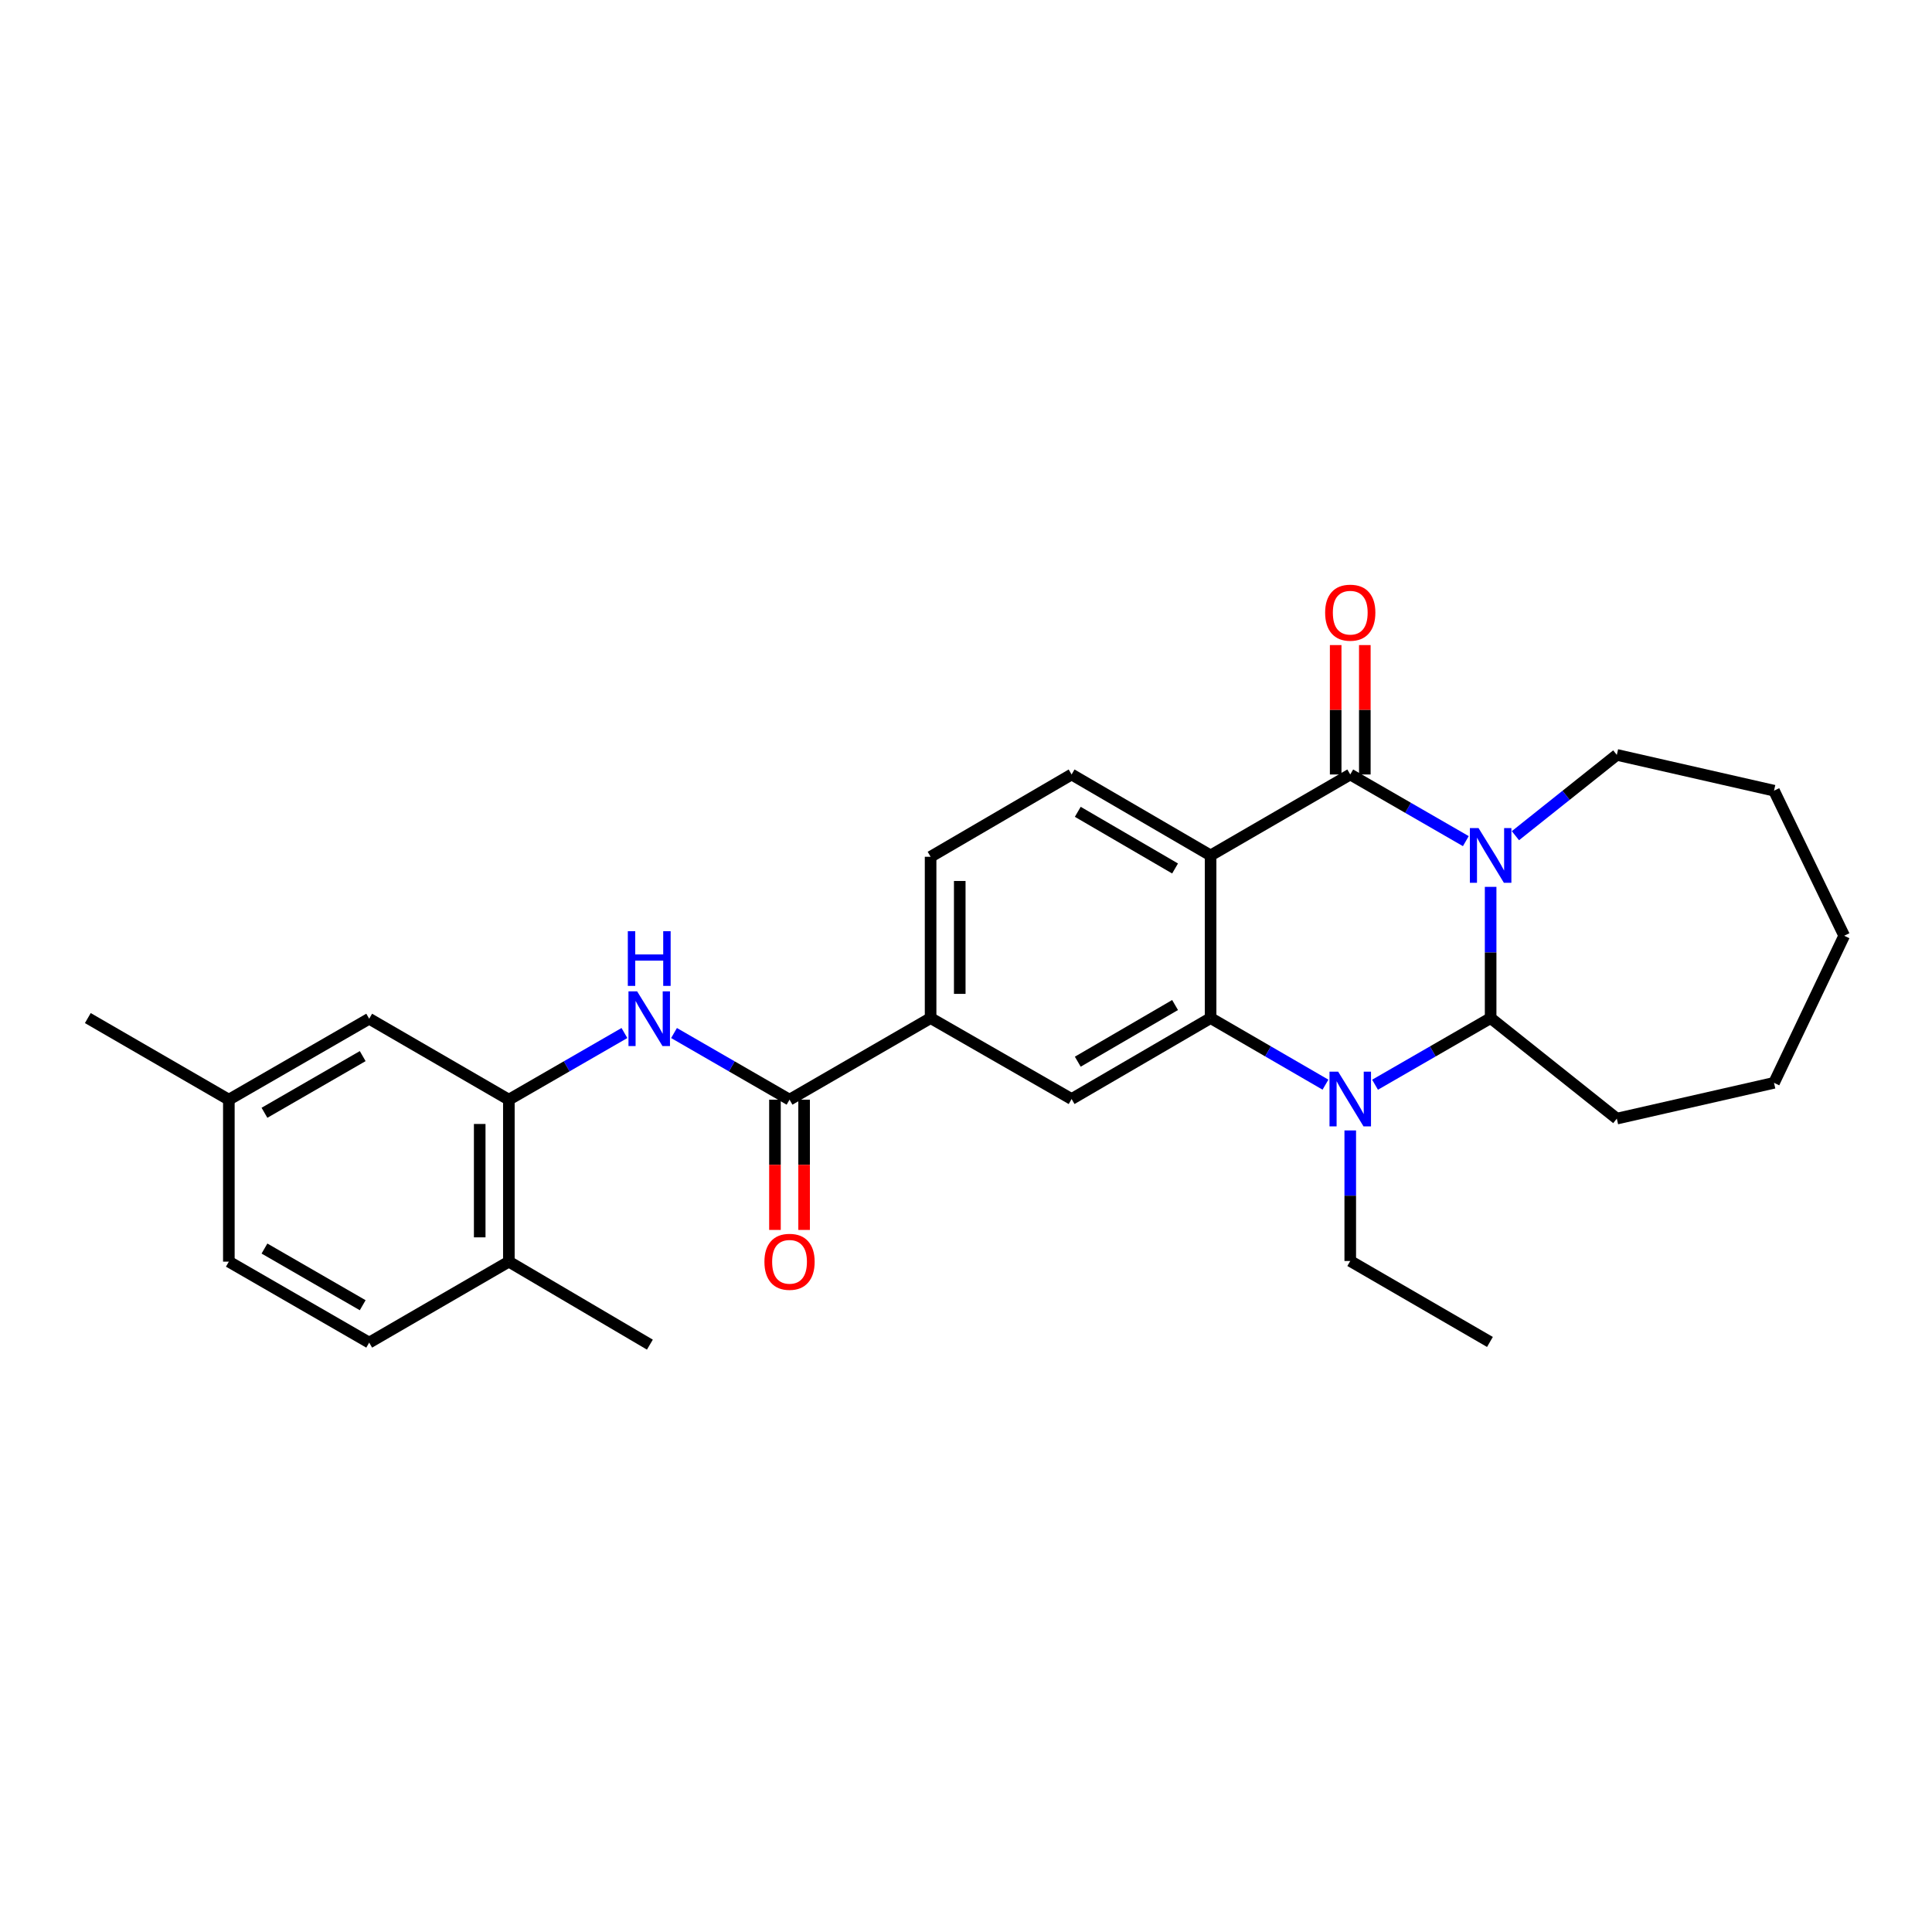 <?xml version='1.0' encoding='iso-8859-1'?>
<svg version='1.1' baseProfile='full'
              xmlns='http://www.w3.org/2000/svg'
                      xmlns:rdkit='http://www.rdkit.org/xml'
                      xmlns:xlink='http://www.w3.org/1999/xlink'
                  xml:space='preserve'
width='1000px' height='1000px' viewBox='0 0 1000 1000'>
<!-- END OF HEADER -->
<rect style='opacity:1.0;fill:#FFFFFF;stroke:none' width='1000' height='1000' x='0' y='0'> </rect>
<path class='bond-0' d='M 758.713,435.37 L 728.8,418.121' style='fill:none;fill-rule:evenodd;stroke:#0000FF;stroke-width:6px;stroke-linecap:butt;stroke-linejoin:miter;stroke-opacity:1' />
<path class='bond-0' d='M 728.8,418.121 L 698.887,400.871' style='fill:none;fill-rule:evenodd;stroke:#000000;stroke-width:6px;stroke-linecap:butt;stroke-linejoin:miter;stroke-opacity:1' />
<path class='bond-4' d='M 771.55,459.037 L 771.55,492.995' style='fill:none;fill-rule:evenodd;stroke:#0000FF;stroke-width:6px;stroke-linecap:butt;stroke-linejoin:miter;stroke-opacity:1' />
<path class='bond-4' d='M 771.55,492.995 L 771.55,526.953' style='fill:none;fill-rule:evenodd;stroke:#000000;stroke-width:6px;stroke-linecap:butt;stroke-linejoin:miter;stroke-opacity:1' />
<path class='bond-17' d='M 784.378,432.551 L 810.62,411.64' style='fill:none;fill-rule:evenodd;stroke:#0000FF;stroke-width:6px;stroke-linecap:butt;stroke-linejoin:miter;stroke-opacity:1' />
<path class='bond-17' d='M 810.62,411.64 L 836.863,390.729' style='fill:none;fill-rule:evenodd;stroke:#000000;stroke-width:6px;stroke-linecap:butt;stroke-linejoin:miter;stroke-opacity:1' />
<path class='bond-1' d='M 698.887,400.871 L 626.601,442.773' style='fill:none;fill-rule:evenodd;stroke:#000000;stroke-width:6px;stroke-linecap:butt;stroke-linejoin:miter;stroke-opacity:1' />
<path class='bond-11' d='M 706.431,400.871 L 706.431,367.381' style='fill:none;fill-rule:evenodd;stroke:#000000;stroke-width:6px;stroke-linecap:butt;stroke-linejoin:miter;stroke-opacity:1' />
<path class='bond-11' d='M 706.431,367.381 L 706.431,333.891' style='fill:none;fill-rule:evenodd;stroke:#FF0000;stroke-width:6px;stroke-linecap:butt;stroke-linejoin:miter;stroke-opacity:1' />
<path class='bond-11' d='M 691.343,400.871 L 691.343,367.381' style='fill:none;fill-rule:evenodd;stroke:#000000;stroke-width:6px;stroke-linecap:butt;stroke-linejoin:miter;stroke-opacity:1' />
<path class='bond-11' d='M 691.343,367.381 L 691.343,333.891' style='fill:none;fill-rule:evenodd;stroke:#FF0000;stroke-width:6px;stroke-linecap:butt;stroke-linejoin:miter;stroke-opacity:1' />
<path class='bond-10' d='M 626.601,442.773 L 554.659,400.871' style='fill:none;fill-rule:evenodd;stroke:#000000;stroke-width:6px;stroke-linecap:butt;stroke-linejoin:miter;stroke-opacity:1' />
<path class='bond-10' d='M 608.216,449.525 L 557.857,420.194' style='fill:none;fill-rule:evenodd;stroke:#000000;stroke-width:6px;stroke-linecap:butt;stroke-linejoin:miter;stroke-opacity:1' />
<path class='bond-29' d='M 626.601,442.773 L 626.601,526.953' style='fill:none;fill-rule:evenodd;stroke:#000000;stroke-width:6px;stroke-linecap:butt;stroke-linejoin:miter;stroke-opacity:1' />
<path class='bond-2' d='M 626.601,526.953 L 656.33,544.185' style='fill:none;fill-rule:evenodd;stroke:#000000;stroke-width:6px;stroke-linecap:butt;stroke-linejoin:miter;stroke-opacity:1' />
<path class='bond-2' d='M 656.33,544.185 L 686.058,561.418' style='fill:none;fill-rule:evenodd;stroke:#0000FF;stroke-width:6px;stroke-linecap:butt;stroke-linejoin:miter;stroke-opacity:1' />
<path class='bond-6' d='M 626.601,526.953 L 554.659,568.854' style='fill:none;fill-rule:evenodd;stroke:#000000;stroke-width:6px;stroke-linecap:butt;stroke-linejoin:miter;stroke-opacity:1' />
<path class='bond-6' d='M 608.216,520.2 L 557.857,549.532' style='fill:none;fill-rule:evenodd;stroke:#000000;stroke-width:6px;stroke-linecap:butt;stroke-linejoin:miter;stroke-opacity:1' />
<path class='bond-3' d='M 711.724,561.452 L 741.637,544.202' style='fill:none;fill-rule:evenodd;stroke:#0000FF;stroke-width:6px;stroke-linecap:butt;stroke-linejoin:miter;stroke-opacity:1' />
<path class='bond-3' d='M 741.637,544.202 L 771.55,526.953' style='fill:none;fill-rule:evenodd;stroke:#000000;stroke-width:6px;stroke-linecap:butt;stroke-linejoin:miter;stroke-opacity:1' />
<path class='bond-18' d='M 698.887,585.11 L 698.887,618.9' style='fill:none;fill-rule:evenodd;stroke:#0000FF;stroke-width:6px;stroke-linecap:butt;stroke-linejoin:miter;stroke-opacity:1' />
<path class='bond-18' d='M 698.887,618.9 L 698.887,652.691' style='fill:none;fill-rule:evenodd;stroke:#000000;stroke-width:6px;stroke-linecap:butt;stroke-linejoin:miter;stroke-opacity:1' />
<path class='bond-20' d='M 771.55,526.953 L 836.863,578.996' style='fill:none;fill-rule:evenodd;stroke:#000000;stroke-width:6px;stroke-linecap:butt;stroke-linejoin:miter;stroke-opacity:1' />
<path class='bond-5' d='M 408.662,569.189 L 481.677,526.953' style='fill:none;fill-rule:evenodd;stroke:#000000;stroke-width:6px;stroke-linecap:butt;stroke-linejoin:miter;stroke-opacity:1' />
<path class='bond-7' d='M 408.662,569.189 L 378.769,551.942' style='fill:none;fill-rule:evenodd;stroke:#000000;stroke-width:6px;stroke-linecap:butt;stroke-linejoin:miter;stroke-opacity:1' />
<path class='bond-7' d='M 378.769,551.942 L 348.876,534.694' style='fill:none;fill-rule:evenodd;stroke:#0000FF;stroke-width:6px;stroke-linecap:butt;stroke-linejoin:miter;stroke-opacity:1' />
<path class='bond-13' d='M 401.118,569.189 L 401.118,602.9' style='fill:none;fill-rule:evenodd;stroke:#000000;stroke-width:6px;stroke-linecap:butt;stroke-linejoin:miter;stroke-opacity:1' />
<path class='bond-13' d='M 401.118,602.9 L 401.118,636.61' style='fill:none;fill-rule:evenodd;stroke:#FF0000;stroke-width:6px;stroke-linecap:butt;stroke-linejoin:miter;stroke-opacity:1' />
<path class='bond-13' d='M 416.206,569.189 L 416.206,602.9' style='fill:none;fill-rule:evenodd;stroke:#000000;stroke-width:6px;stroke-linecap:butt;stroke-linejoin:miter;stroke-opacity:1' />
<path class='bond-13' d='M 416.206,602.9 L 416.206,636.61' style='fill:none;fill-rule:evenodd;stroke:#FF0000;stroke-width:6px;stroke-linecap:butt;stroke-linejoin:miter;stroke-opacity:1' />
<path class='bond-9' d='M 554.659,568.854 L 481.677,526.953' style='fill:none;fill-rule:evenodd;stroke:#000000;stroke-width:6px;stroke-linecap:butt;stroke-linejoin:miter;stroke-opacity:1' />
<path class='bond-8' d='M 323.204,534.691 L 293.295,551.94' style='fill:none;fill-rule:evenodd;stroke:#0000FF;stroke-width:6px;stroke-linecap:butt;stroke-linejoin:miter;stroke-opacity:1' />
<path class='bond-8' d='M 293.295,551.94 L 263.386,569.189' style='fill:none;fill-rule:evenodd;stroke:#000000;stroke-width:6px;stroke-linecap:butt;stroke-linejoin:miter;stroke-opacity:1' />
<path class='bond-12' d='M 263.386,569.189 L 263.386,653.026' style='fill:none;fill-rule:evenodd;stroke:#000000;stroke-width:6px;stroke-linecap:butt;stroke-linejoin:miter;stroke-opacity:1' />
<path class='bond-12' d='M 248.298,581.765 L 248.298,640.45' style='fill:none;fill-rule:evenodd;stroke:#000000;stroke-width:6px;stroke-linecap:butt;stroke-linejoin:miter;stroke-opacity:1' />
<path class='bond-14' d='M 263.386,569.189 L 191.091,527.288' style='fill:none;fill-rule:evenodd;stroke:#000000;stroke-width:6px;stroke-linecap:butt;stroke-linejoin:miter;stroke-opacity:1' />
<path class='bond-30' d='M 481.677,526.953 L 481.677,443.468' style='fill:none;fill-rule:evenodd;stroke:#000000;stroke-width:6px;stroke-linecap:butt;stroke-linejoin:miter;stroke-opacity:1' />
<path class='bond-30' d='M 496.765,514.43 L 496.765,455.991' style='fill:none;fill-rule:evenodd;stroke:#000000;stroke-width:6px;stroke-linecap:butt;stroke-linejoin:miter;stroke-opacity:1' />
<path class='bond-15' d='M 554.659,400.871 L 481.677,443.468' style='fill:none;fill-rule:evenodd;stroke:#000000;stroke-width:6px;stroke-linecap:butt;stroke-linejoin:miter;stroke-opacity:1' />
<path class='bond-16' d='M 263.386,653.026 L 191.091,694.936' style='fill:none;fill-rule:evenodd;stroke:#000000;stroke-width:6px;stroke-linecap:butt;stroke-linejoin:miter;stroke-opacity:1' />
<path class='bond-22' d='M 263.386,653.026 L 336.376,695.983' style='fill:none;fill-rule:evenodd;stroke:#000000;stroke-width:6px;stroke-linecap:butt;stroke-linejoin:miter;stroke-opacity:1' />
<path class='bond-19' d='M 191.091,527.288 L 118.453,569.189' style='fill:none;fill-rule:evenodd;stroke:#000000;stroke-width:6px;stroke-linecap:butt;stroke-linejoin:miter;stroke-opacity:1' />
<path class='bond-19' d='M 187.734,546.642 L 136.888,575.973' style='fill:none;fill-rule:evenodd;stroke:#000000;stroke-width:6px;stroke-linecap:butt;stroke-linejoin:miter;stroke-opacity:1' />
<path class='bond-31' d='M 191.091,694.936 L 118.453,653.026' style='fill:none;fill-rule:evenodd;stroke:#000000;stroke-width:6px;stroke-linecap:butt;stroke-linejoin:miter;stroke-opacity:1' />
<path class='bond-31' d='M 187.735,675.581 L 136.889,646.244' style='fill:none;fill-rule:evenodd;stroke:#000000;stroke-width:6px;stroke-linecap:butt;stroke-linejoin:miter;stroke-opacity:1' />
<path class='bond-25' d='M 836.863,390.729 L 918.226,409.253' style='fill:none;fill-rule:evenodd;stroke:#000000;stroke-width:6px;stroke-linecap:butt;stroke-linejoin:miter;stroke-opacity:1' />
<path class='bond-24' d='M 698.887,652.691 L 771.19,694.592' style='fill:none;fill-rule:evenodd;stroke:#000000;stroke-width:6px;stroke-linecap:butt;stroke-linejoin:miter;stroke-opacity:1' />
<path class='bond-21' d='M 118.453,569.189 L 118.453,653.026' style='fill:none;fill-rule:evenodd;stroke:#000000;stroke-width:6px;stroke-linecap:butt;stroke-linejoin:miter;stroke-opacity:1' />
<path class='bond-23' d='M 118.453,569.189 L 45.455,526.953' style='fill:none;fill-rule:evenodd;stroke:#000000;stroke-width:6px;stroke-linecap:butt;stroke-linejoin:miter;stroke-opacity:1' />
<path class='bond-26' d='M 836.863,578.996 L 918.226,560.472' style='fill:none;fill-rule:evenodd;stroke:#000000;stroke-width:6px;stroke-linecap:butt;stroke-linejoin:miter;stroke-opacity:1' />
<path class='bond-27' d='M 918.226,409.253 L 954.545,484.339' style='fill:none;fill-rule:evenodd;stroke:#000000;stroke-width:6px;stroke-linecap:butt;stroke-linejoin:miter;stroke-opacity:1' />
<path class='bond-28' d='M 918.226,560.472 L 954.545,484.339' style='fill:none;fill-rule:evenodd;stroke:#000000;stroke-width:6px;stroke-linecap:butt;stroke-linejoin:miter;stroke-opacity:1' />
<path  class='atom-0' d='M 765.29 428.613
L 774.57 443.613
Q 775.49 445.093, 776.97 447.773
Q 778.45 450.453, 778.53 450.613
L 778.53 428.613
L 782.29 428.613
L 782.29 456.933
L 778.41 456.933
L 768.45 440.533
Q 767.29 438.613, 766.05 436.413
Q 764.85 434.213, 764.49 433.533
L 764.49 456.933
L 760.81 456.933
L 760.81 428.613
L 765.29 428.613
' fill='#0000FF'/>
<path  class='atom-4' d='M 692.627 554.694
L 701.907 569.694
Q 702.827 571.174, 704.307 573.854
Q 705.787 576.534, 705.867 576.694
L 705.867 554.694
L 709.627 554.694
L 709.627 583.014
L 705.747 583.014
L 695.787 566.614
Q 694.627 564.694, 693.387 562.494
Q 692.187 560.294, 691.827 559.614
L 691.827 583.014
L 688.147 583.014
L 688.147 554.694
L 692.627 554.694
' fill='#0000FF'/>
<path  class='atom-8' d='M 329.78 513.128
L 339.06 528.128
Q 339.98 529.608, 341.46 532.288
Q 342.94 534.968, 343.02 535.128
L 343.02 513.128
L 346.78 513.128
L 346.78 541.448
L 342.9 541.448
L 332.94 525.048
Q 331.78 523.128, 330.54 520.928
Q 329.34 518.728, 328.98 518.048
L 328.98 541.448
L 325.3 541.448
L 325.3 513.128
L 329.78 513.128
' fill='#0000FF'/>
<path  class='atom-8' d='M 324.96 481.976
L 328.8 481.976
L 328.8 494.016
L 343.28 494.016
L 343.28 481.976
L 347.12 481.976
L 347.12 510.296
L 343.28 510.296
L 343.28 497.216
L 328.8 497.216
L 328.8 510.296
L 324.96 510.296
L 324.96 481.976
' fill='#0000FF'/>
<path  class='atom-12' d='M 685.887 317.115
Q 685.887 310.315, 689.247 306.515
Q 692.607 302.715, 698.887 302.715
Q 705.167 302.715, 708.527 306.515
Q 711.887 310.315, 711.887 317.115
Q 711.887 323.995, 708.487 327.915
Q 705.087 331.795, 698.887 331.795
Q 692.647 331.795, 689.247 327.915
Q 685.887 324.035, 685.887 317.115
M 698.887 328.595
Q 703.207 328.595, 705.527 325.715
Q 707.887 322.795, 707.887 317.115
Q 707.887 311.555, 705.527 308.755
Q 703.207 305.915, 698.887 305.915
Q 694.567 305.915, 692.207 308.715
Q 689.887 311.515, 689.887 317.115
Q 689.887 322.835, 692.207 325.715
Q 694.567 328.595, 698.887 328.595
' fill='#FF0000'/>
<path  class='atom-14' d='M 395.662 653.106
Q 395.662 646.306, 399.022 642.506
Q 402.382 638.706, 408.662 638.706
Q 414.942 638.706, 418.302 642.506
Q 421.662 646.306, 421.662 653.106
Q 421.662 659.986, 418.262 663.906
Q 414.862 667.786, 408.662 667.786
Q 402.422 667.786, 399.022 663.906
Q 395.662 660.026, 395.662 653.106
M 408.662 664.586
Q 412.982 664.586, 415.302 661.706
Q 417.662 658.786, 417.662 653.106
Q 417.662 647.546, 415.302 644.746
Q 412.982 641.906, 408.662 641.906
Q 404.342 641.906, 401.982 644.706
Q 399.662 647.506, 399.662 653.106
Q 399.662 658.826, 401.982 661.706
Q 404.342 664.586, 408.662 664.586
' fill='#FF0000'/>
</svg>
